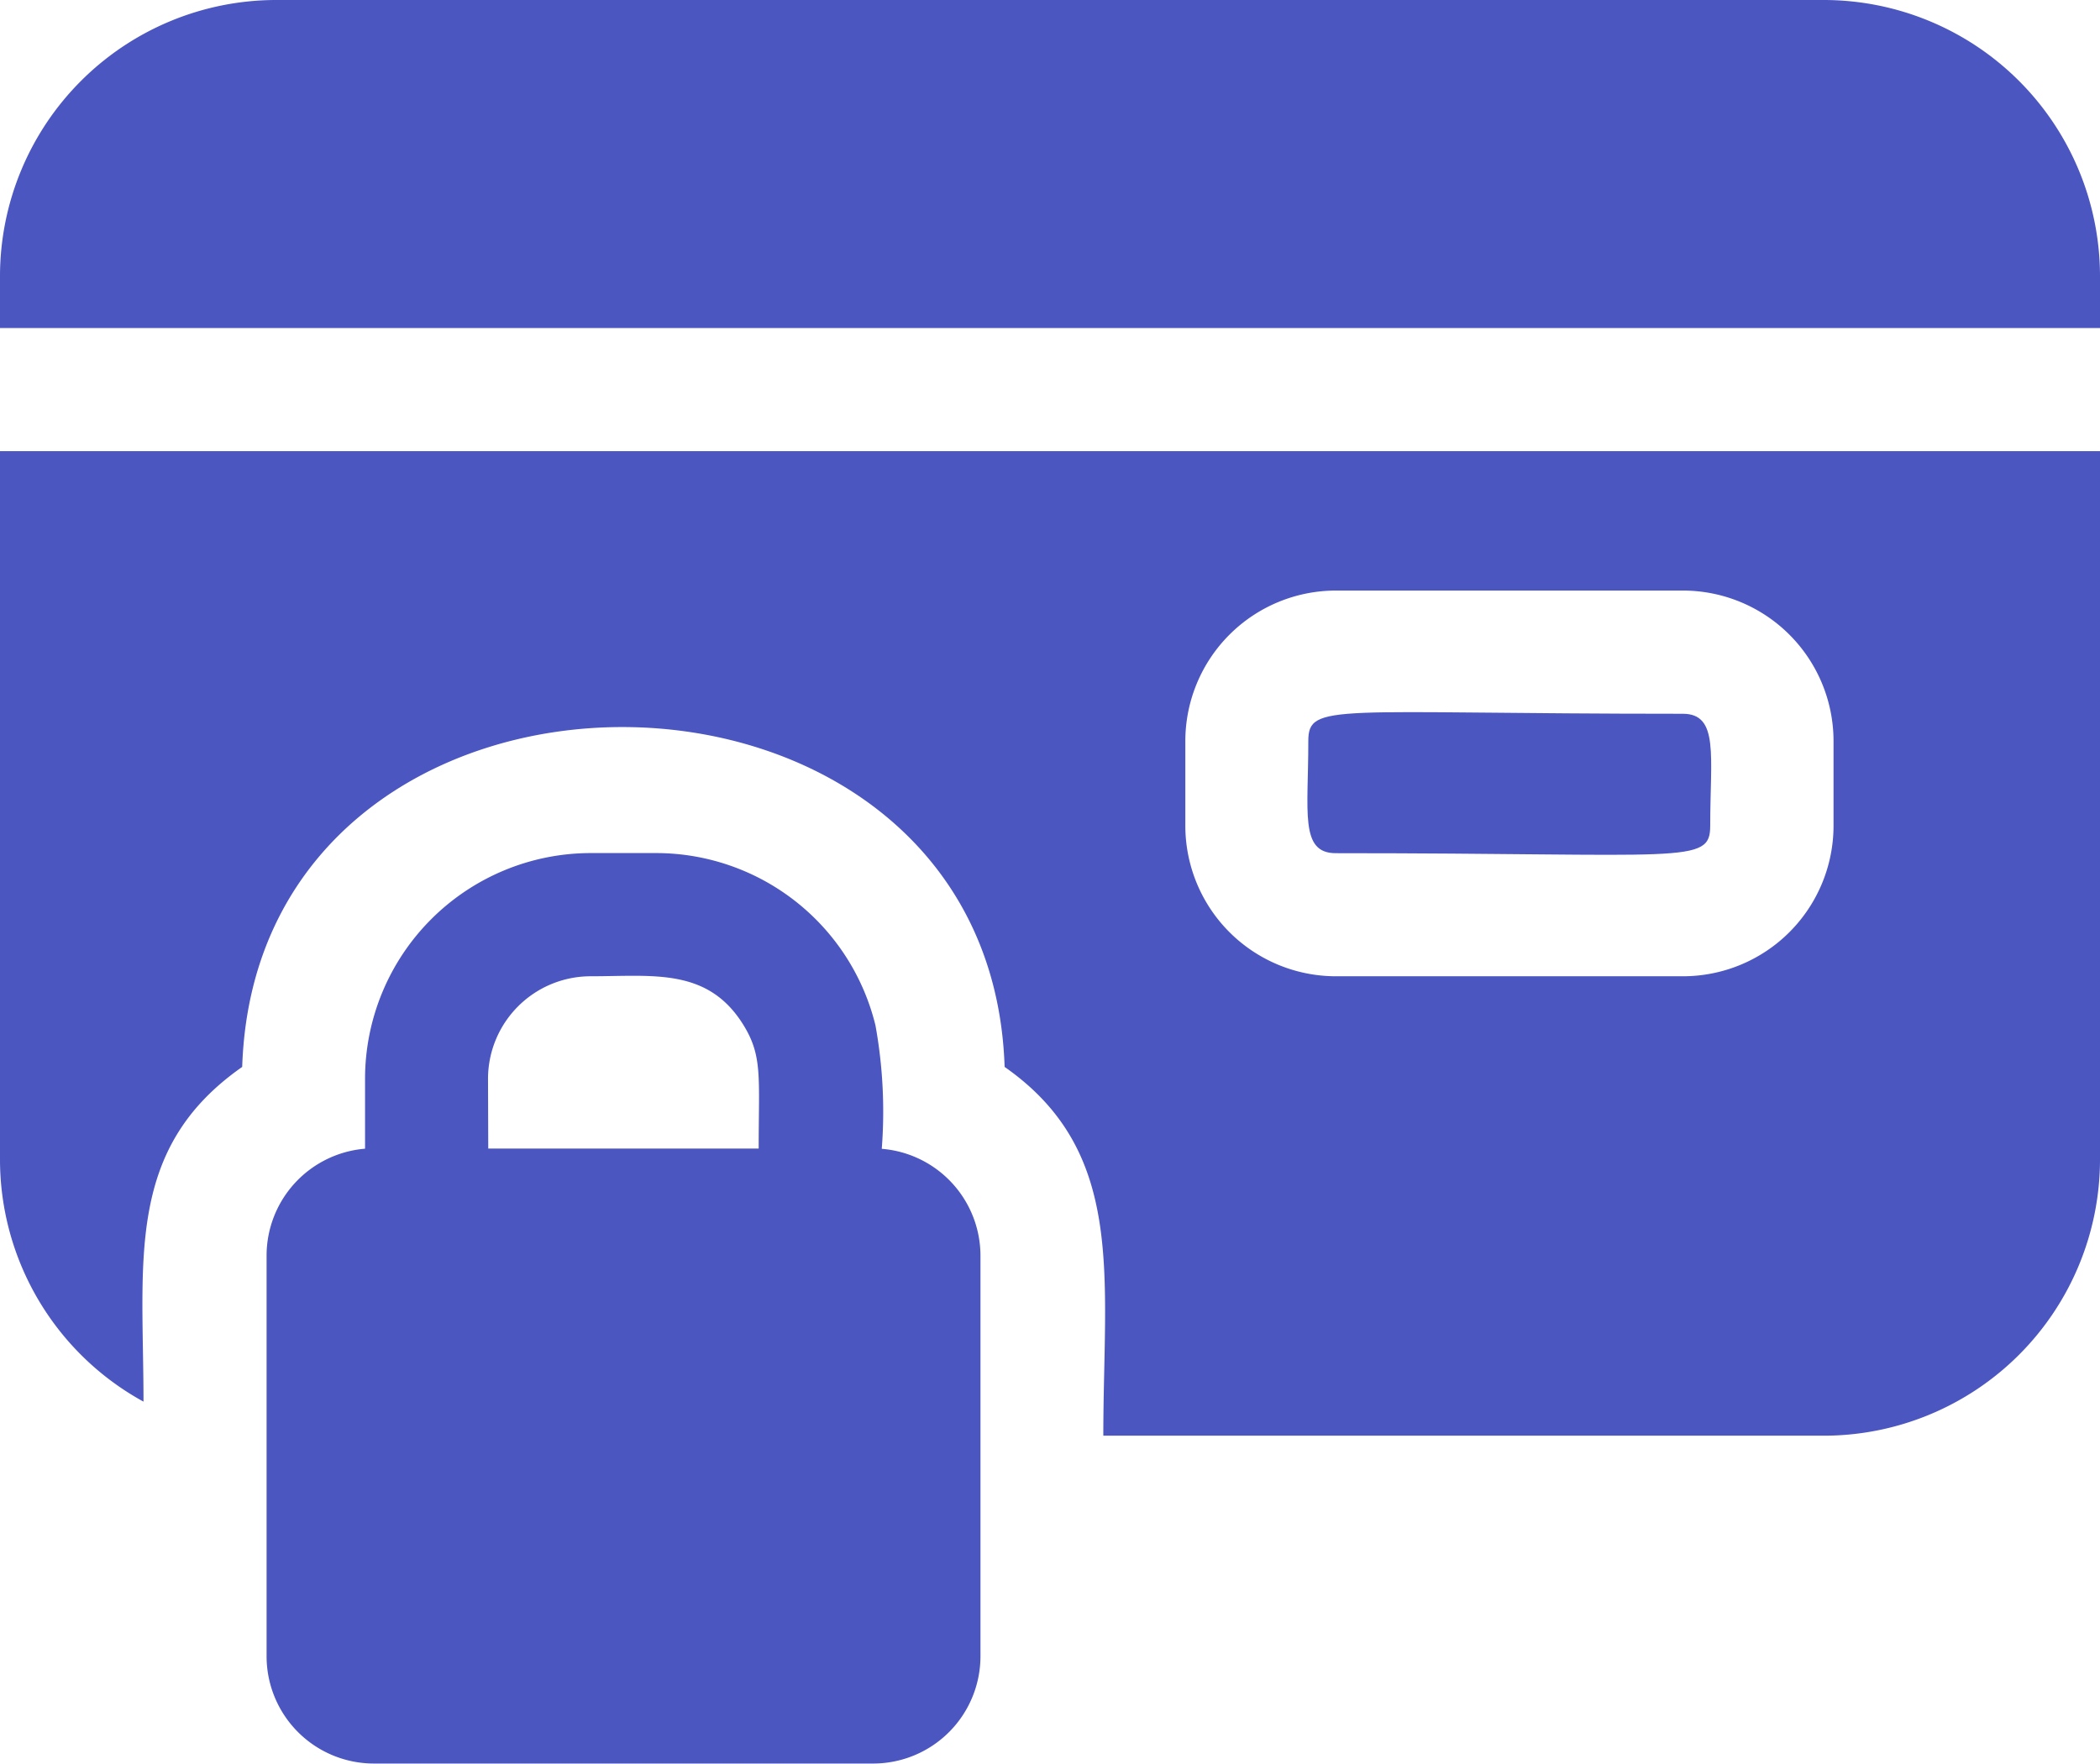 <svg xmlns="http://www.w3.org/2000/svg" width="18" height="15.117" viewBox="0 0 18 15.117"><defs><style>.a{fill:#4b56c0;}</style></defs><g transform="translate(0 -41)"><path class="a" d="M70.273,251.535a4.14,4.14,0,0,0-.054-1.058A1.937,1.937,0,0,0,68.34,249h-.562a1.936,1.936,0,0,0-1.934,1.934v.6a.92.92,0,0,0-.844.916v3.435a.92.92,0,0,0,.919.919H70.2a.92.92,0,0,0,.919-.919v-3.435A.92.92,0,0,0,70.273,251.535Zm-3.375-.6a.88.88,0,0,1,.879-.879c.539,0,1.008-.076,1.313.422.162.265.128.444.128,1.055H66.9Z" transform="translate(-62.715 -200.688)"/><path class="a" d="M15.634,41H2.366A2.369,2.369,0,0,0,0,43.366v.446H18v-.446A2.369,2.369,0,0,0,15.634,41Z" transform="translate(0)"/><path class="a" d="M0,157.072a2.367,2.367,0,0,0,1.23,2.075c0-1.211-.16-2.166.846-2.869.128-3.9,6.408-3.868,6.535,0,1.046.732.846,1.8.846,3.161h6.177A2.369,2.369,0,0,0,18,157.072V151H0Zm10.16-3.587a1.291,1.291,0,0,1,1.29-1.29h2.976a1.291,1.291,0,0,1,1.29,1.29v.726a1.291,1.291,0,0,1-1.29,1.29H11.45a1.291,1.291,0,0,1-1.29-1.29Z" transform="translate(0 -106.133)"/><path class="a" d="M319,215.843c3,0,3.21.1,3.21-.235,0-.6.077-.96-.235-.96-3,0-3.21-.1-3.21.235C318.766,215.486,318.689,215.843,319,215.843Z" transform="translate(-307.551 -167.53)"/></g></svg>